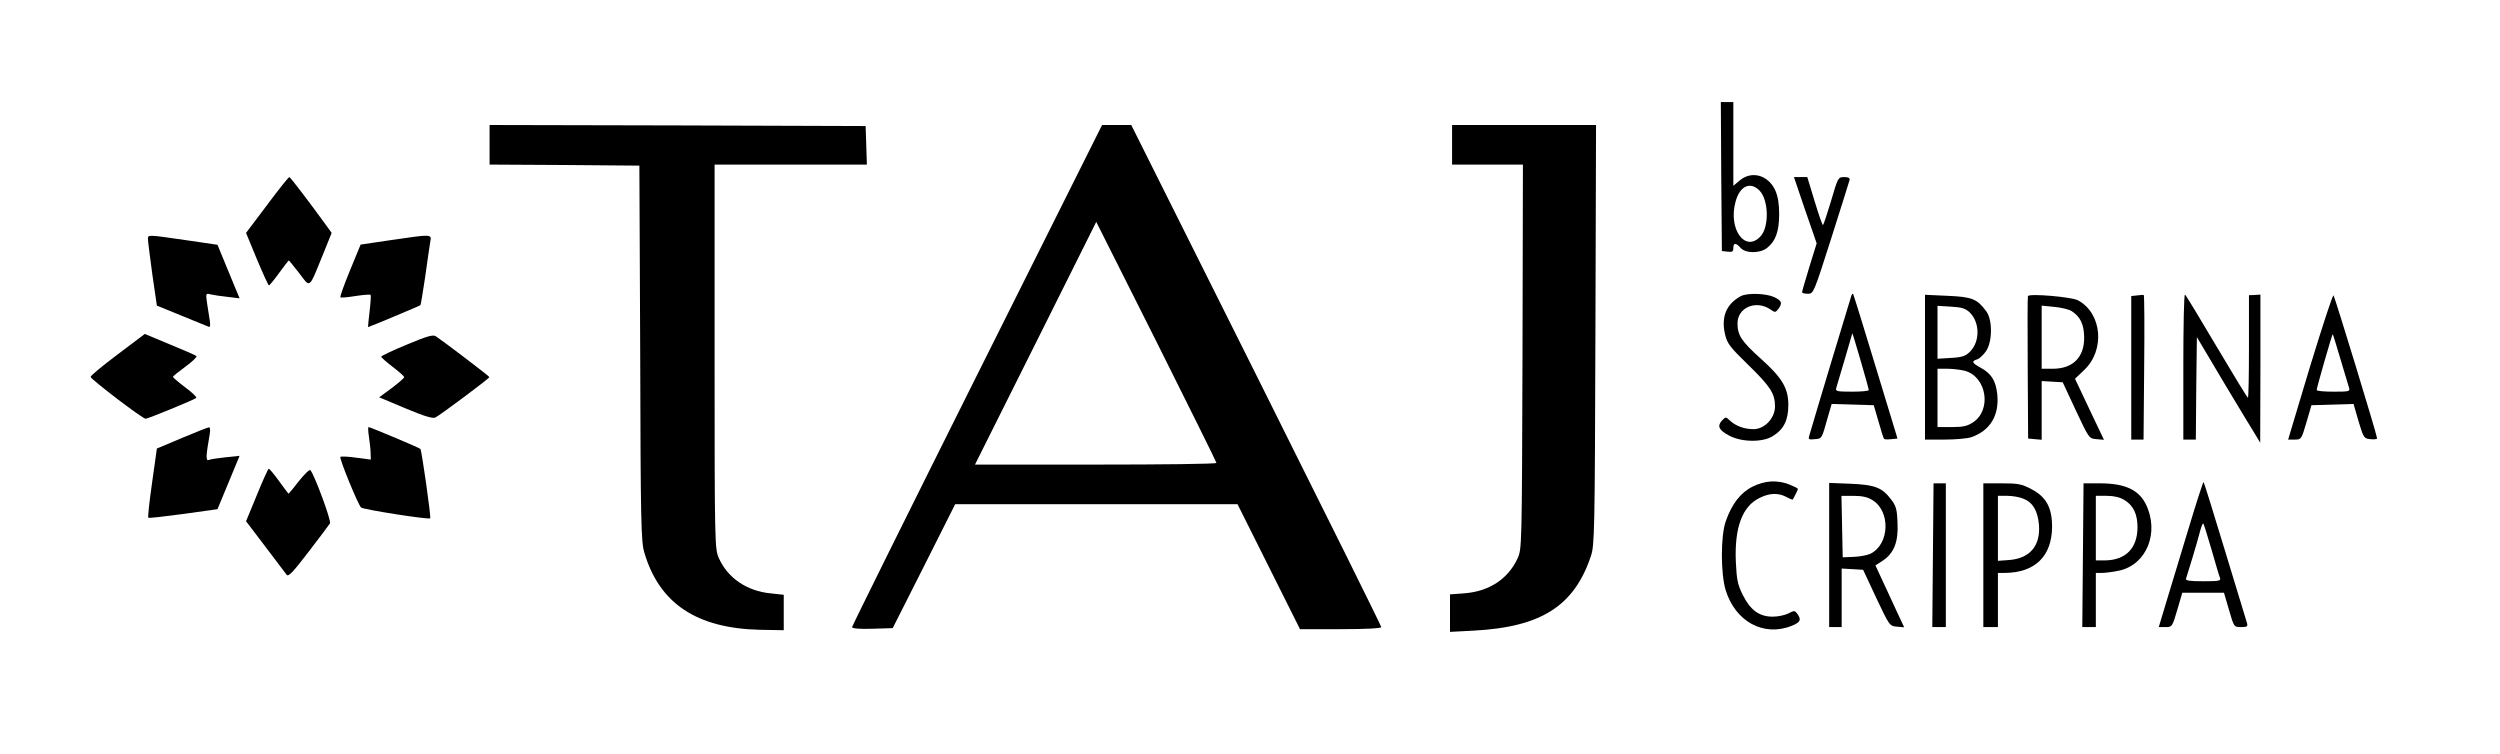 <?xml version="1.0" standalone="no"?>
<!DOCTYPE svg PUBLIC "-//W3C//DTD SVG 20010904//EN"
 "http://www.w3.org/TR/2001/REC-SVG-20010904/DTD/svg10.dtd">
<svg version="1.0" xmlns="http://www.w3.org/2000/svg"
 width="1200pt" height="362pt" viewBox="0 0 1200 362"
 preserveAspectRatio="xMidYMid meet">

<g transform="translate(0,362) scale(0.1,-0.1)"
fill="#000000" stroke="none">
<path d="M8262 2773 l3 -358 28 -3 c22 -3 27 1 27 17 0 26 12 27 35 1 24 -27
93 -27 127 0 41 32 58 80 58 162 0 50 -6 86 -19 115 -34 73 -113 95 -170 47
l-31 -26 0 201 0 201 -30 0 -30 0 2 -357z m183 -67 c45 -45 48 -176 5 -221
-74 -79 -156 37 -119 168 20 74 70 97 114 53z"/>
<path d="M2350 2925 l0 -95 360 -2 359 -3 4 -900 c2 -813 4 -906 20 -958 72
-244 251 -363 555 -370 l114 -2 0 85 0 85 -64 7 c-113 11 -205 74 -247 168
-20 44 -21 61 -21 968 l0 922 365 0 366 0 -3 93 -3 92 -902 3 -903 2 0 -95z"/>
<path d="M4690 1820 c-330 -660 -600 -1205 -600 -1210 0 -7 35 -10 98 -8 l97
3 150 297 150 298 677 0 678 0 150 -300 150 -300 195 0 c124 0 195 4 195 10 0
6 -270 550 -600 1210 l-600 1200 -70 0 -70 0 -600 -1200z m1149 -422 c1 -5
-260 -8 -579 -8 l-580 0 291 582 291 583 289 -575 c158 -316 288 -578 288
-582z"/>
<path d="M6970 2925 l0 -95 170 0 170 0 -2 -922 c-3 -917 -3 -923 -24 -969
-46 -99 -137 -158 -256 -167 l-68 -5 0 -90 0 -90 114 6 c323 17 482 118 562
357 18 52 19 114 22 1063 l3 1007 -346 0 -345 0 0 -95z"/>
<path d="M1282 2636 l-101 -134 52 -126 c29 -69 55 -126 58 -126 3 0 25 27 49
60 24 33 45 60 46 60 2 0 24 -28 50 -61 55 -72 45 -80 114 89 l42 104 -23 32
c-87 120 -175 235 -180 236 -4 0 -52 -60 -107 -134z"/>
<path d="M8665 2611 l55 -159 -35 -113 c-19 -63 -35 -117 -35 -121 0 -5 12 -8
28 -8 27 0 28 3 112 266 47 147 86 273 88 280 2 10 -6 14 -26 14 -29 0 -30 -2
-63 -115 -19 -63 -36 -115 -39 -115 -3 0 -21 52 -40 115 l-35 115 -32 0 -32 0
54 -159z"/>
<path d="M710 2473 c0 -10 10 -86 21 -169 l22 -151 120 -49 c66 -27 124 -51
130 -53 6 -2 7 10 4 30 -3 19 -9 56 -13 83 -7 48 -6 49 17 43 13 -3 50 -9 81
-12 l58 -7 -53 128 -53 129 -150 22 c-186 27 -184 27 -184 6z"/>
<path d="M1873 2467 l-142 -21 -51 -124 c-28 -68 -49 -126 -46 -129 2 -3 35 0
72 6 38 6 70 8 73 6 2 -3 0 -39 -5 -80 -5 -41 -8 -75 -7 -75 5 0 248 102 251
105 2 2 12 63 23 137 10 73 21 148 24 166 7 39 13 39 -192 9z"/>
<path d="M8355 2198 c-69 -38 -94 -99 -75 -182 11 -46 23 -61 110 -146 108
-105 130 -139 130 -201 0 -56 -50 -109 -103 -109 -44 0 -85 15 -113 41 -20 19
-21 19 -39 0 -24 -27 -14 -46 37 -73 60 -31 159 -32 208 -1 52 32 74 76 74
149 0 81 -29 130 -134 224 -91 82 -110 111 -110 168 0 75 87 113 156 68 24
-17 26 -17 40 1 21 28 17 39 -20 57 -39 18 -131 21 -161 4z"/>
<path d="M8886 2199 c-4 -11 -184 -608 -202 -672 -5 -16 -1 -18 27 -15 35 3
33 0 64 111 l17 58 101 -3 101 -3 23 -79 c12 -43 24 -81 27 -83 2 -2 18 -3 34
-1 l30 3 -105 345 c-57 189 -106 346 -108 349 -3 2 -7 -2 -9 -10z m84 -451 c0
-5 -36 -8 -81 -8 -72 0 -80 2 -75 18 11 35 76 257 77 262 1 6 79 -263 79 -272z"/>
<path d="M9240 1858 l0 -348 94 0 c51 0 108 5 127 11 91 31 136 104 126 206
-7 65 -28 100 -80 128 -42 23 -45 31 -17 40 11 3 30 21 42 38 32 44 33 152 2
193 -44 59 -67 69 -185 74 l-109 5 0 -347z m216 261 c48 -49 48 -139 0 -187
-21 -21 -37 -27 -91 -30 l-65 -4 0 127 0 127 65 -4 c54 -3 70 -9 91 -29z m-24
-279 c104 -29 129 -187 39 -247 -27 -18 -48 -23 -102 -23 l-69 0 0 140 0 140
48 0 c26 0 64 -5 84 -10z"/>
<path d="M9734 2199 c-2 -3 -2 -158 -1 -345 l2 -339 33 -3 32 -3 0 141 0 141
50 -3 51 -3 63 -135 c63 -134 63 -135 99 -138 l36 -3 -70 147 -69 146 44 42
c101 95 86 272 -29 334 -30 17 -233 34 -241 21z m211 -73 c41 -27 58 -63 59
-125 1 -96 -54 -151 -151 -151 l-53 0 0 151 0 152 60 -6 c34 -3 72 -12 85 -21z"/>
<path d="M10258 2202 l-28 -3 0 -345 0 -344 30 0 29 0 3 346 c2 190 1 347 -2
348 -3 1 -17 0 -32 -2z"/>
<path d="M10480 1861 l0 -351 30 0 30 0 2 246 3 246 127 -214 c70 -117 139
-231 153 -253 l24 -40 1 355 0 356 -27 -2 -28 -1 0 -246 c0 -136 -2 -247 -5
-246 -3 0 -70 110 -150 245 -80 135 -148 248 -152 250 -5 3 -8 -153 -8 -345z"/>
<path d="M11088 1860 l-105 -350 32 0 c31 0 32 1 56 83 l24 82 101 3 101 3 24
-83 c24 -80 26 -83 57 -86 18 -2 32 0 32 4 0 15 -203 679 -209 686 -4 5 -54
-150 -113 -342z m146 37 c19 -64 37 -125 41 -137 6 -19 2 -20 -74 -20 -45 0
-81 3 -81 8 0 11 75 271 77 268 2 -2 18 -55 37 -119z"/>
<path d="M565 1919 c-72 -54 -130 -102 -130 -108 0 -11 249 -201 264 -201 11
0 233 91 243 100 4 3 -19 26 -52 50 -33 25 -60 48 -60 51 0 3 27 25 60 49 33
24 57 47 53 51 -5 4 -62 29 -128 56 l-120 50 -130 -98z"/>
<path d="M1953 1966 c-68 -28 -123 -54 -123 -58 0 -4 25 -26 55 -49 30 -23 55
-45 55 -49 0 -5 -27 -28 -60 -53 l-60 -44 126 -53 c91 -38 130 -50 144 -44 23
12 259 187 259 194 0 4 -214 167 -257 196 -14 9 -43 0 -139 -40z"/>
<path d="M874 1518 l-121 -51 -23 -164 c-13 -90 -21 -165 -18 -168 2 -3 78 6
168 18 l164 23 53 128 53 128 -67 -7 c-36 -4 -73 -9 -81 -13 -15 -5 -14 17 5
126 3 17 1 32 -3 31 -5 0 -64 -23 -130 -51z"/>
<path d="M1771 1523 c4 -27 8 -62 8 -79 l1 -30 -70 9 c-39 6 -73 7 -76 4 -7
-6 84 -228 99 -243 11 -10 325 -59 332 -52 5 4 -41 327 -47 333 -5 6 -241 105
-249 105 -3 0 -2 -21 2 -47z"/>
<path d="M1233 1244 l-52 -126 92 -121 c51 -67 97 -128 103 -136 8 -11 30 12
105 110 52 68 99 130 103 137 7 12 -74 232 -94 255 -4 5 -29 -19 -55 -52 -26
-34 -49 -61 -50 -61 -1 0 -21 27 -45 60 -24 33 -46 60 -50 60 -3 0 -29 -57
-57 -126z"/>
<path d="M8412 1284 c-58 -29 -100 -84 -129 -168 -24 -70 -24 -249 0 -328 46
-151 182 -226 317 -172 42 17 48 29 27 58 -12 16 -15 16 -42 2 -17 -9 -51 -16
-76 -16 -64 0 -107 31 -143 103 -25 50 -30 73 -34 160 -7 165 31 267 114 307
48 24 89 25 128 5 16 -9 30 -14 31 -13 5 7 25 47 25 51 0 3 -18 12 -40 21 -59
23 -118 20 -178 -10z"/>
<path d="M10502 1073 c-40 -131 -87 -289 -106 -350 l-34 -113 32 0 c32 0 33 1
57 83 l24 82 100 0 100 0 24 -82 c24 -83 24 -83 58 -83 28 0 33 3 29 18 -3 9
-50 165 -105 345 -55 181 -101 331 -104 333 -2 2 -36 -103 -75 -233z m113 -90
c19 -66 37 -128 41 -137 5 -14 -4 -16 -81 -16 -66 0 -86 3 -82 13 7 20 55 178
67 226 6 23 13 41 16 38 2 -2 20 -58 39 -124z"/>
<path d="M8780 956 l0 -346 30 0 30 0 0 141 0 140 52 -3 51 -3 63 -135 c63
-133 64 -135 99 -138 l35 -3 -35 75 c-19 42 -50 109 -69 149 l-34 73 34 22
c55 36 77 91 72 182 -2 65 -7 82 -31 113 -43 57 -78 70 -194 75 l-103 4 0
-346z m207 264 c89 -54 83 -213 -9 -258 -15 -7 -51 -14 -80 -15 l-53 -2 -3
148 -3 147 58 0 c40 0 68 -6 90 -20z"/>
<path d="M9278 955 l-3 -345 33 0 32 0 0 345 0 345 -30 0 -29 0 -3 -345z"/>
<path d="M9520 955 l0 -345 35 0 35 0 0 130 0 130 33 0 c145 1 226 80 227 221
0 92 -28 144 -99 181 -47 25 -65 28 -142 28 l-89 0 0 -345z m193 271 c45 -18
68 -58 74 -125 8 -100 -43 -161 -142 -169 l-55 -4 0 156 0 156 45 0 c25 0 60
-6 78 -14z"/>
<path d="M9998 955 l-3 -345 33 0 32 0 0 130 0 130 30 0 c16 0 53 5 82 11 133
29 195 185 127 321 -35 68 -101 98 -220 98 l-78 0 -3 -345z m199 265 c43 -26
63 -68 63 -130 0 -102 -57 -159 -157 -160 l-43 0 0 155 0 155 53 0 c34 0 63
-7 84 -20z"/>
</g>
</svg>
